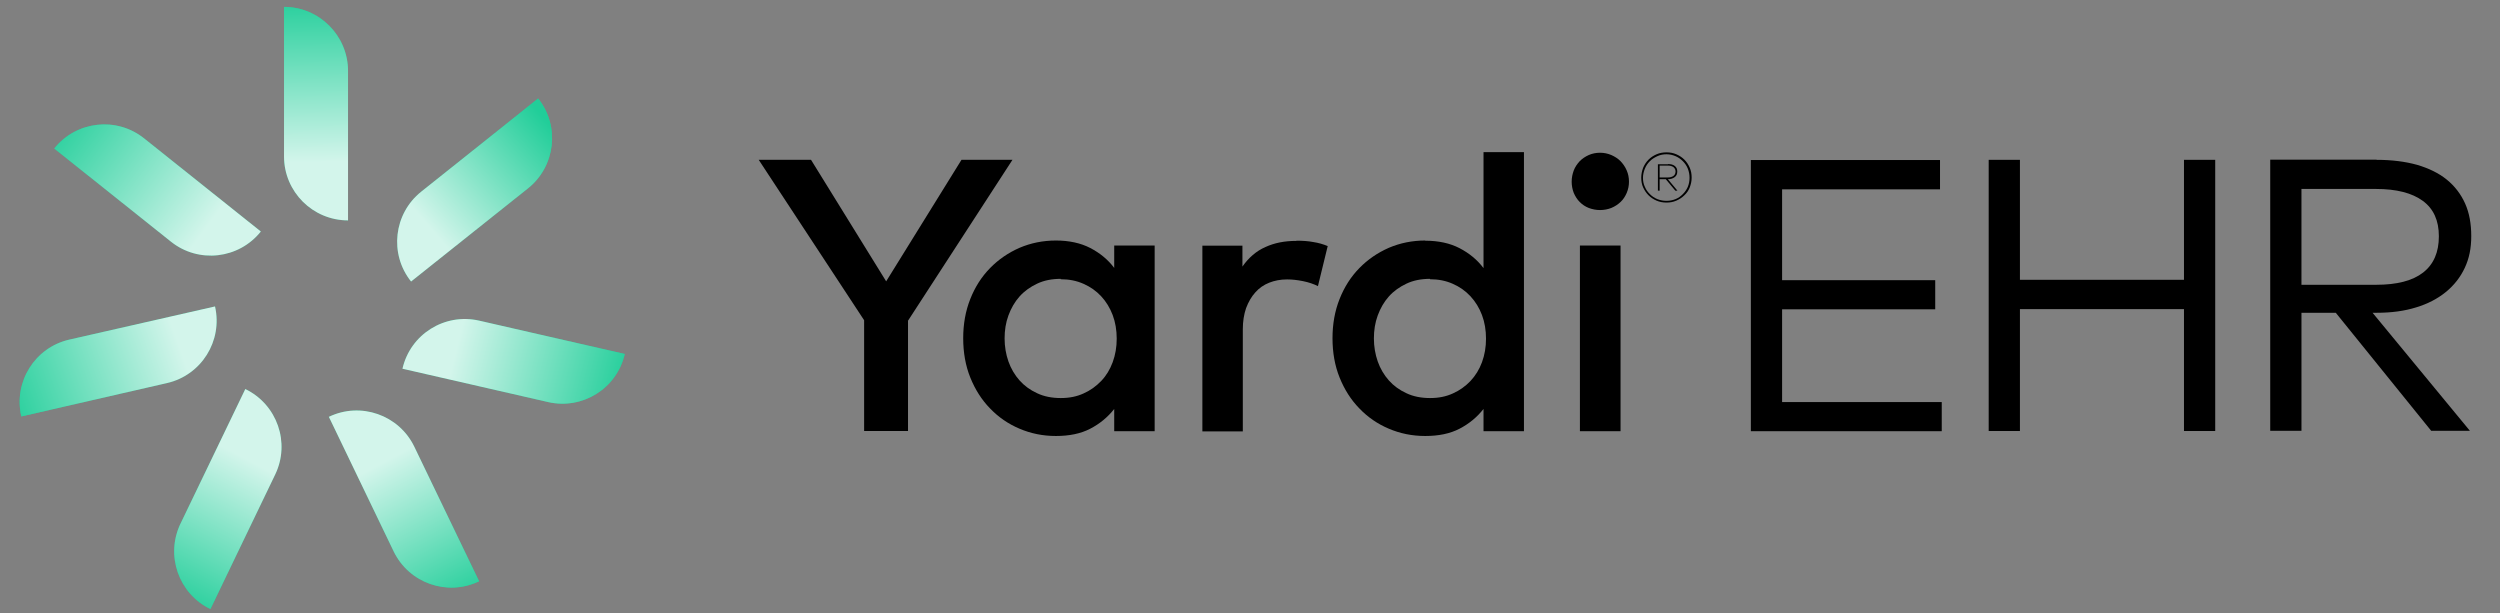 <?xml version="1.0" encoding="UTF-8"?><svg xmlns="http://www.w3.org/2000/svg" xmlns:xlink="http://www.w3.org/1999/xlink" viewBox="0 0 130.45 32"><rect x="0" y="0" width="130.45" height="32" fill="#808080" stroke="none"/><defs><style>.cls-1{fill:url(#New_Gradient_Swatch_6-6);}.cls-1,.cls-2,.cls-3,.cls-4,.cls-5,.cls-6,.cls-7{mix-blend-mode:multiply;opacity:.8;}.cls-1,.cls-2,.cls-3,.cls-4,.cls-5,.cls-6,.cls-7,.cls-8,.cls-9{stroke-width:0px;}.cls-2{fill:url(#New_Gradient_Swatch_6-7);}.cls-3{fill:url(#New_Gradient_Swatch_6-5);}.cls-4{fill:url(#New_Gradient_Swatch_6-4);}.cls-5{fill:url(#New_Gradient_Swatch_6-3);}.cls-6{fill:url(#New_Gradient_Swatch_6-2);}.cls-7{fill:url(#New_Gradient_Swatch_6);}.cls-10{isolation:isolate;}.cls-9{fill:#21ce99;}</style><linearGradient id="New_Gradient_Swatch_6" x1="7216.11" y1="6.54" x2="7223.92" y2="13.26" gradientTransform="translate(7244.78) rotate(-180) scale(1 -1)" gradientUnits="userSpaceOnUse"><stop offset="0" stop-color="#21ce99"/><stop offset=".8" stop-color="#fff"/></linearGradient><linearGradient id="New_Gradient_Swatch_6-2" x1="7212.15" y1="20.32" x2="7223.2" y2="17.56" xlink:href="#New_Gradient_Swatch_6"/><linearGradient id="New_Gradient_Swatch_6-3" x1="7220.71" y1="31.67" x2="7225.75" y2="22.18" xlink:href="#New_Gradient_Swatch_6"/><linearGradient id="New_Gradient_Swatch_6-4" x1="7235.85" y1="31.61" x2="7230.8" y2="22.12" xlink:href="#New_Gradient_Swatch_6"/><linearGradient id="New_Gradient_Swatch_6-5" x1="7244.77" y1="21.04" x2="7233.24" y2="16.96" xlink:href="#New_Gradient_Swatch_6"/><linearGradient id="New_Gradient_Swatch_6-6" x1="7241.95" y1="5.96" x2="7231.98" y2="13.28" xlink:href="#New_Gradient_Swatch_6"/><linearGradient id="New_Gradient_Swatch_6-7" x1="7228.36" y1="-.29" x2="7228.24" y2="10.64" xlink:href="#New_Gradient_Swatch_6"/></defs><g class="cls-10"><g id="Layer_2"><path class="cls-9" d="m21.45,14.69l6.1-4.86c1.44-1.15,1.68-3.25.53-4.69h0s-6.1,4.86-6.1,4.86c-1.44,1.15-1.68,3.25-.53,4.69h0Z"/><path class="cls-7" d="m21.45,14.69l6.1-4.86c1.44-1.15,1.68-3.25.53-4.69h0s-6.1,4.86-6.1,4.86c-1.44,1.15-1.68,3.25-.53,4.69h0Z"/><path class="cls-9" d="m32.6,18.47h0s-7.6-1.74-7.6-1.74c-1.8-.41-3.59.71-4,2.51h0s7.6,1.74,7.6,1.74c1.8.41,3.59-.71,4-2.51Z"/><path class="cls-6" d="m32.6,18.47h0s-7.6-1.74-7.6-1.74c-1.8-.41-3.59.71-4,2.51h0s7.6,1.74,7.6,1.74c1.8.41,3.59-.71,4-2.51Z"/><path class="cls-9" d="m25,30.33h0s-3.38-7.02-3.38-7.02c-.8-1.66-2.8-2.36-4.46-1.56h0s3.38,7.02,3.38,7.02c.8,1.66,2.8,2.36,4.46,1.56Z"/><path class="cls-5" d="m25,30.33h0s-3.38-7.02-3.38-7.02c-.8-1.66-2.8-2.36-4.46-1.56h0s3.38,7.02,3.38,7.02c.8,1.66,2.8,2.36,4.46,1.56Z"/><path class="cls-9" d="m10.98,31.78l3.38-7.02c.8-1.66.1-3.66-1.56-4.46h0s-3.38,7.02-3.38,7.02c-.8,1.66-.1,3.66,1.56,4.46h0Z"/><path class="cls-4" d="m10.98,31.78l3.38-7.02c.8-1.66.1-3.66-1.56-4.46h0s-3.38,7.02-3.38,7.02c-.8,1.66-.1,3.66,1.56,4.46h0Z"/><path class="cls-9" d="m1.11,21.73l7.6-1.74c1.8-.41,2.92-2.2,2.51-4h0s-7.6,1.73-7.6,1.73c-1.8.41-2.92,2.2-2.51,4h0Z"/><path class="cls-3" d="m1.11,21.73l7.6-1.74c1.8-.41,2.92-2.2,2.51-4h0s-7.6,1.73-7.6,1.73c-1.8.41-2.92,2.2-2.51,4h0Z"/><path class="cls-9" d="m13.61,12.08h0s-6.09-4.86-6.09-4.86c-1.44-1.15-3.54-.91-4.69.53h0s6.09,4.86,6.09,4.86c1.44,1.15,3.54.91,4.69-.53Z"/><path class="cls-1" d="m13.61,12.08h0s-6.09-4.86-6.09-4.86c-1.44-1.15-3.54-.91-4.69.53h0s6.09,4.86,6.09,4.86c1.44,1.15,3.54.91,4.69-.53Z"/><path class="cls-9" d="m18.16,11.49h0V3.7c0-1.84-1.5-3.34-3.34-3.34h0v7.8c0,1.85,1.5,3.34,3.34,3.34Z"/><path class="cls-2" d="m18.16,11.49h0V3.7c0-1.84-1.5-3.34-3.34-3.34h0v7.8c0,1.85,1.5,3.34,3.34,3.34Z"/><path class="cls-8" d="m47.38,16.75v5.74h-2.29v-5.78l-5.5-8.37h2.73l3.92,6.34,3.93-6.34h2.66l-5.46,8.41Z"/><path class="cls-8" d="m60.25,22.5h-2.11v-1.16c-.34.43-.75.77-1.25,1.03-.5.26-1.1.38-1.79.38s-1.31-.13-1.9-.38c-.59-.25-1.1-.6-1.54-1.06-.44-.45-.78-.99-1.03-1.61s-.37-1.31-.37-2.05.12-1.42.37-2.05.59-1.16,1.03-1.61.95-.8,1.54-1.06c.59-.25,1.22-.38,1.9-.38s1.29.13,1.79.39c.5.26.92.6,1.25,1.04v-1.17h2.11v9.69Zm-4.9-7.95c-.46,0-.87.08-1.23.25-.36.17-.67.39-.92.67-.25.28-.44.61-.58.99s-.2.78-.2,1.2.07.83.2,1.2.33.71.58.99.55.5.92.67c.36.17.77.25,1.23.25s.84-.08,1.19-.24c.36-.16.66-.38.92-.65s.46-.6.6-.98.21-.79.21-1.23-.07-.86-.21-1.23-.34-.7-.6-.98c-.26-.28-.56-.49-.92-.65-.36-.16-.75-.24-1.19-.24Z"/><path class="cls-8" d="m67.66,12.56c.32,0,.61.02.87.07.26.04.51.11.75.21l-.51,2.09c-.22-.11-.48-.2-.78-.26-.3-.06-.57-.09-.83-.09-.34,0-.65.06-.93.17s-.53.28-.73.51c-.2.22-.36.5-.48.82-.11.32-.17.69-.17,1.1v5.33h-2.11v-9.69h2.09v1.09c.32-.46.72-.81,1.2-1.02.48-.22,1.01-.32,1.61-.32Z"/><path class="cls-8" d="m74.37,12.56c.69,0,1.29.13,1.79.39.5.26.92.6,1.25,1.04v-6.05h2.11v14.56h-2.11v-1.16c-.34.43-.75.77-1.25,1.03-.5.26-1.1.38-1.79.38s-1.31-.13-1.9-.38c-.59-.25-1.1-.6-1.54-1.06-.44-.45-.78-.99-1.03-1.61s-.37-1.31-.37-2.05.12-1.42.37-2.05.59-1.16,1.03-1.61.95-.8,1.54-1.06c.59-.25,1.22-.38,1.9-.38Zm.25,1.99c-.46,0-.87.08-1.23.25s-.67.39-.92.67c-.25.28-.44.61-.58.99s-.2.78-.2,1.2.07.83.2,1.2.33.71.58.99.55.5.92.67c.36.17.77.25,1.23.25s.84-.08,1.19-.24c.36-.16.66-.38.92-.65.26-.28.46-.6.6-.98s.21-.79.21-1.23-.07-.86-.21-1.23-.34-.7-.6-.98c-.26-.28-.56-.49-.92-.65-.36-.16-.75-.24-1.19-.24Z"/><path class="cls-8" d="m83.49,7.97c.21,0,.4.04.59.12.18.08.34.18.48.32.13.14.24.29.32.48.08.18.12.38.12.59s-.04.4-.12.59c-.08.18-.18.34-.32.47s-.29.23-.48.31c-.18.07-.38.11-.59.11s-.4-.04-.59-.11c-.18-.07-.34-.18-.47-.31s-.23-.29-.31-.47c-.07-.18-.11-.38-.11-.59s.04-.4.11-.59c.07-.18.18-.34.31-.48.13-.13.29-.24.47-.32.18-.08.38-.12.59-.12Zm1.07,14.53h-2.12v-9.69h2.12v9.69Z"/><path class="cls-8" d="m86.96,7.95c.18,0,.35.03.51.1s.3.16.42.28.21.26.28.42c.07.16.1.33.1.52s-.04.35-.1.51-.16.3-.28.41c-.12.12-.26.21-.42.28s-.33.1-.51.1-.36-.03-.52-.1-.3-.16-.42-.28c-.12-.12-.21-.26-.28-.41s-.1-.33-.1-.51.04-.36.1-.52c.07-.16.16-.3.28-.42.12-.12.26-.21.42-.28s.34-.1.52-.1Zm0,2.53c.17,0,.32-.03.47-.09.15-.06.27-.15.38-.26.11-.11.2-.24.26-.38.06-.15.09-.3.09-.47s-.03-.33-.09-.48c-.06-.15-.15-.28-.26-.39-.11-.11-.24-.2-.38-.26s-.3-.1-.47-.1-.33.03-.48.1-.28.15-.39.26c-.11.11-.2.24-.26.39-.06.15-.1.31-.1.48s.03.33.1.47c.06.15.15.27.26.38.11.11.24.2.39.26.15.06.31.09.48.09Zm.08-1.92c.15,0,.26.03.35.1.09.07.13.16.13.29s-.04.22-.13.29c-.09.07-.21.11-.35.11h-.01l.5.6h-.11l-.5-.6h-.32v.6h-.09v-1.38h.53Zm-.44.08v.62h.43c.12,0,.22-.03.29-.08.07-.05.11-.13.11-.23s-.04-.17-.11-.23c-.07-.05-.17-.08-.29-.08h-.43Z"/><path class="cls-8" d="m101.32,22.5h-9.96v-14.15h9.87v1.53h-8.24v4.74h7.99v1.52h-7.99v4.84h8.33v1.53Z"/><path class="cls-8" d="m105.4,14.6h8.56v-6.26h1.63v14.15h-1.63v-6.36h-8.56v6.36h-1.63v-14.15h1.63v6.26Z"/><path class="cls-8" d="m124.01,8.34c.79,0,1.5.09,2.11.26.61.18,1.13.43,1.55.77.42.34.74.76.96,1.25s.32,1.06.32,1.7-.11,1.17-.34,1.66c-.23.49-.56.91-.99,1.26-.43.35-.95.62-1.55.8-.61.19-1.29.28-2.04.28h-.23l5.08,6.16h-2.02l-4.98-6.16h-1.79v6.16h-1.63v-14.15h5.55Zm-3.92,1.53v4.99h3.9c1.08,0,1.9-.21,2.45-.64.55-.43.82-1.06.82-1.89s-.28-1.44-.84-1.85-1.37-.62-2.44-.62h-3.9Z"/></g></g></svg>